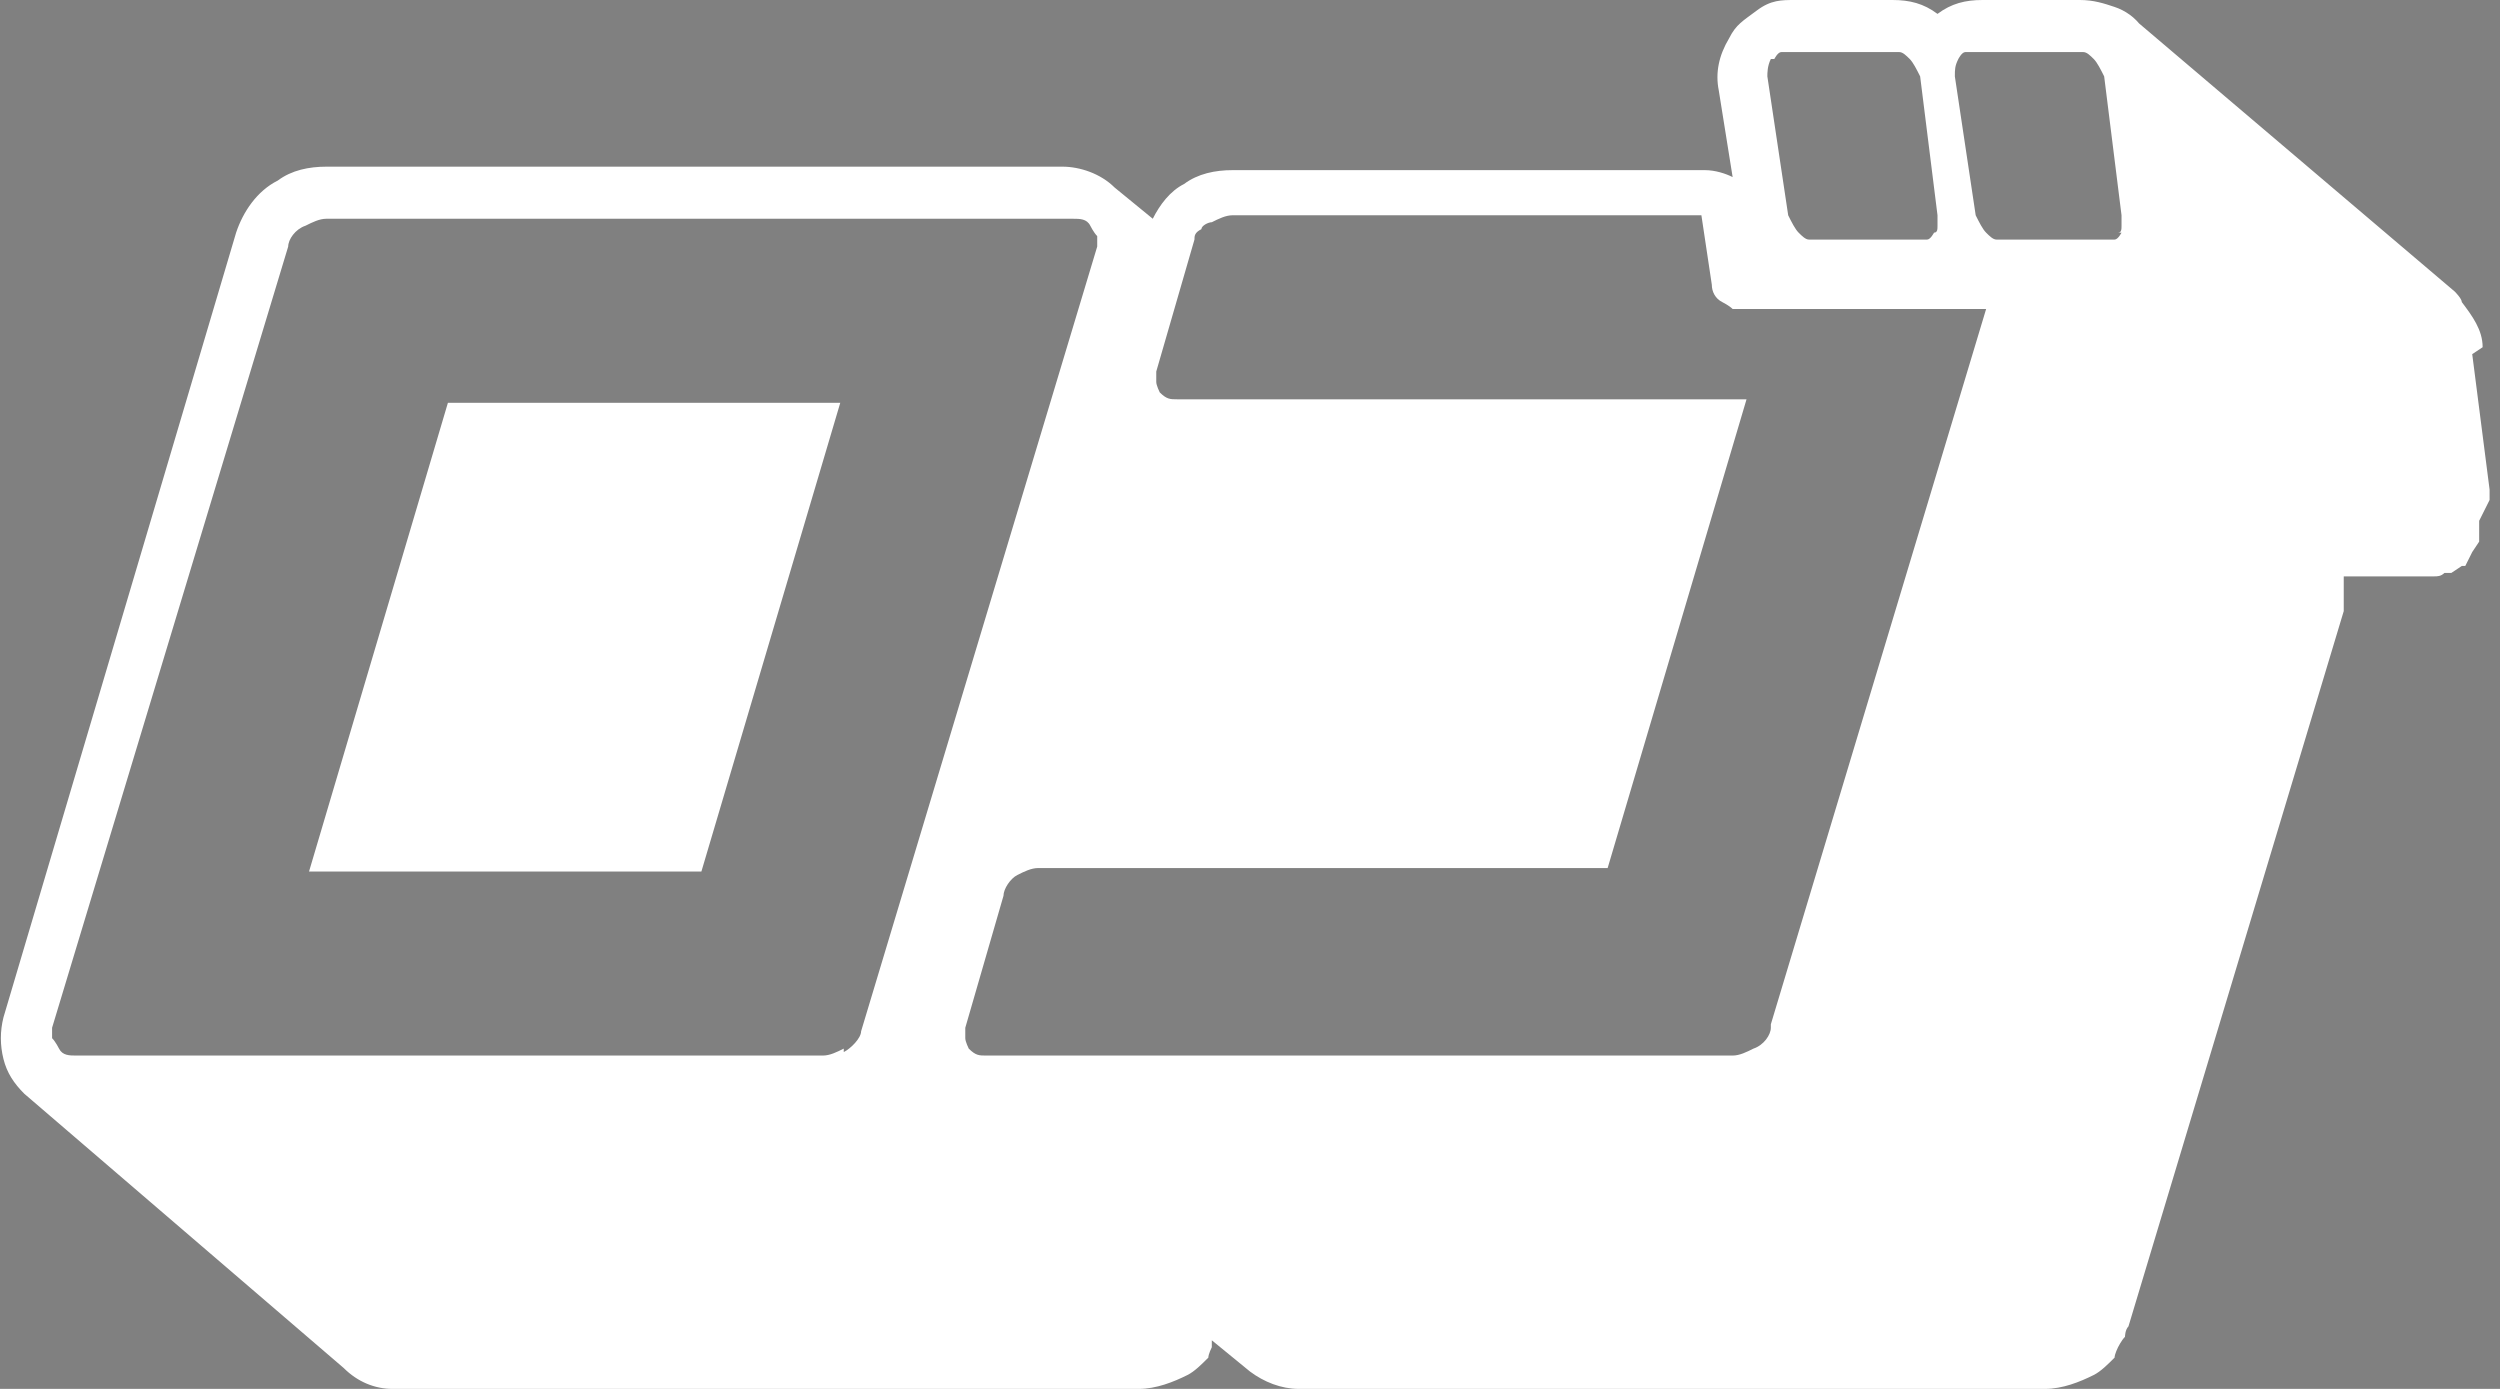 <?xml version="1.0" encoding="UTF-8"?>
<svg id="logo-81" xmlns="http://www.w3.org/2000/svg" version="1.1" viewBox="0 0 72 40">
  <rect x="0" y="0" width="72" height="40" fill="#808080" stroke="none"/>
  <!-- Generator: Adobe Illustrator 29.1.0, SVG Export Plug-In . SVG Version: 2.1.0 Build 142)  -->
  <defs>
    <style>
      .st0 {
        fill: none;
      }

      .st1 {
        fill: #fff;
      }
    </style>
  </defs>
  <path class="st0" d="M.8,31.5c0,0,.1,0,.1,0,0,0,0,0-.1,0Z"/>
  <polygon class="st1" points="8.9 25.1 20.2 25.1 24.2 11.6 12.9 11.6 8.9 25.1"/>
  <path d="M.7,31.4h0c0,0,0,0,0,0,0,0,0,0,0,0Z"/>
  <path class="st1" d="M71.5,10c0-.5-.3-.9-.6-1.3h0c0-.1-.2-.3-.2-.3L61.4.5l.3.3c-.2-.3-.5-.5-.8-.6-.3-.1-.6-.2-1-.2h-2.8c-.5,0-.9.1-1.3.4-.4-.3-.8-.4-1.3-.4h-2.8c-.4,0-.7,0-1.1.3s-.6.4-.8.8c-.3.5-.4,1-.3,1.5l.4,2.5c-.2-.1-.5-.2-.8-.2h-13.6c-.5,0-1,.1-1.4.4-.4.2-.7.6-.9,1l-1.1-.9c-.4-.4-1-.6-1.5-.6H9.4c-.5,0-1,.1-1.4.4-.6.3-1,.9-1.2,1.5L.1,29.3c-.1.4-.1.8,0,1.2.1.4.3.7.6,1,0,0,0,0,0,0h0s0,0,0,0c0,0,0,0,.1,0,0,0,0,0-.1,0,0,0,0,0,0,0l9.2,7.9c.4.4.9.6,1.4.6h21.5c.5,0,1-.2,1.4-.4.2-.1.4-.3.6-.5h0c0-.1.1-.3.1-.3v-.2c0,0,1.1.9,1.1.9.4.3.9.5,1.4.5h21.5c.5,0,1-.2,1.4-.4.2-.1.4-.3.6-.5h0c0-.1.1-.3.1-.3,0,0,.1-.2.2-.3,0,0,0-.2.1-.3l6.2-20.6v-.2c0,0,0-.1,0-.2h0c0-.2,0-.2,0-.3,0,0,0-.2,0-.3h2c.2,0,.3,0,.5,0h.1c.1,0,.2,0,.3-.1h.2l.3-.2h.1c0,0,.2-.4.2-.4h0c0,0,.2-.3.2-.3,0,0,0-.1,0-.2,0,0,0,0,0,0,0,0,0-.2,0-.3,0,0,0,0,0,0,0,0,0,0,0-.1,0,0,.3-.6.3-.6,0,0,0-.1,0-.2,0,0,0,0,0-.1l-.5-3.9ZM51.1,1.7c0,0,.1-.2.2-.2,0,0,.2,0,.3,0h2.8c.1,0,.2,0,.3,0s.2.1.3.2c.1.1.2.3.3.5l.5,4c0,0,0,.2,0,.3s0,.2-.1.2c0,0-.1.2-.2.2,0,0-.2,0-.3,0h-2.8c-.1,0-.2,0-.3,0-.1,0-.2-.1-.3-.2-.1-.1-.2-.3-.3-.5l-.6-4c0-.1,0-.3.1-.5ZM24.3,30.2c-.2.1-.4.2-.6.2H2.2c-.2,0-.4,0-.5-.2,0,0-.1-.2-.2-.3,0-.1,0-.2,0-.3L8.3,7.1c0-.2.2-.5.5-.6.2-.1.4-.2.6-.2h21.5c.2,0,.4,0,.5.2,0,0,.1.2.2.3,0,.1,0,.2,0,.3l-6.8,22.6c0,.2-.3.5-.5.6ZM51,29.6c0,.2-.2.5-.5.6-.2.1-.4.2-.6.2h-21.5c-.2,0-.3,0-.5-.2,0,0-.1-.2-.1-.3,0-.1,0-.2,0-.3l1.1-3.8c0-.2.2-.5.4-.6.2-.1.4-.2.6-.2h16.4l4-13.5h-16.4c-.2,0-.3,0-.5-.2,0,0-.1-.2-.1-.3,0-.1,0-.2,0-.3l1.1-3.8c0-.1,0-.2.2-.3,0-.1.2-.2.3-.2.2-.1.4-.2.6-.2h13.5l.3,2h0c0,.2.1.4.3.5,0,0,.2.1.3.2.1,0,.2,0,.3,0h7l-6.2,20.6ZM61.1,6.7c0,0-.1.2-.2.2,0,0-.2,0-.3,0h-2.8c-.1,0-.2,0-.3,0-.1,0-.2-.1-.3-.2-.1-.1-.2-.3-.3-.5l-.6-4c0-.2,0-.3.1-.5,0,0,.1-.2.2-.2,0,0,.2,0,.3,0h2.8c.1,0,.2,0,.3,0,.1,0,.2.1.3.2.1.1.2.3.3.5l.5,4c0,0,0,.2,0,.3s0,.2-.1.2Z"/>
</svg>